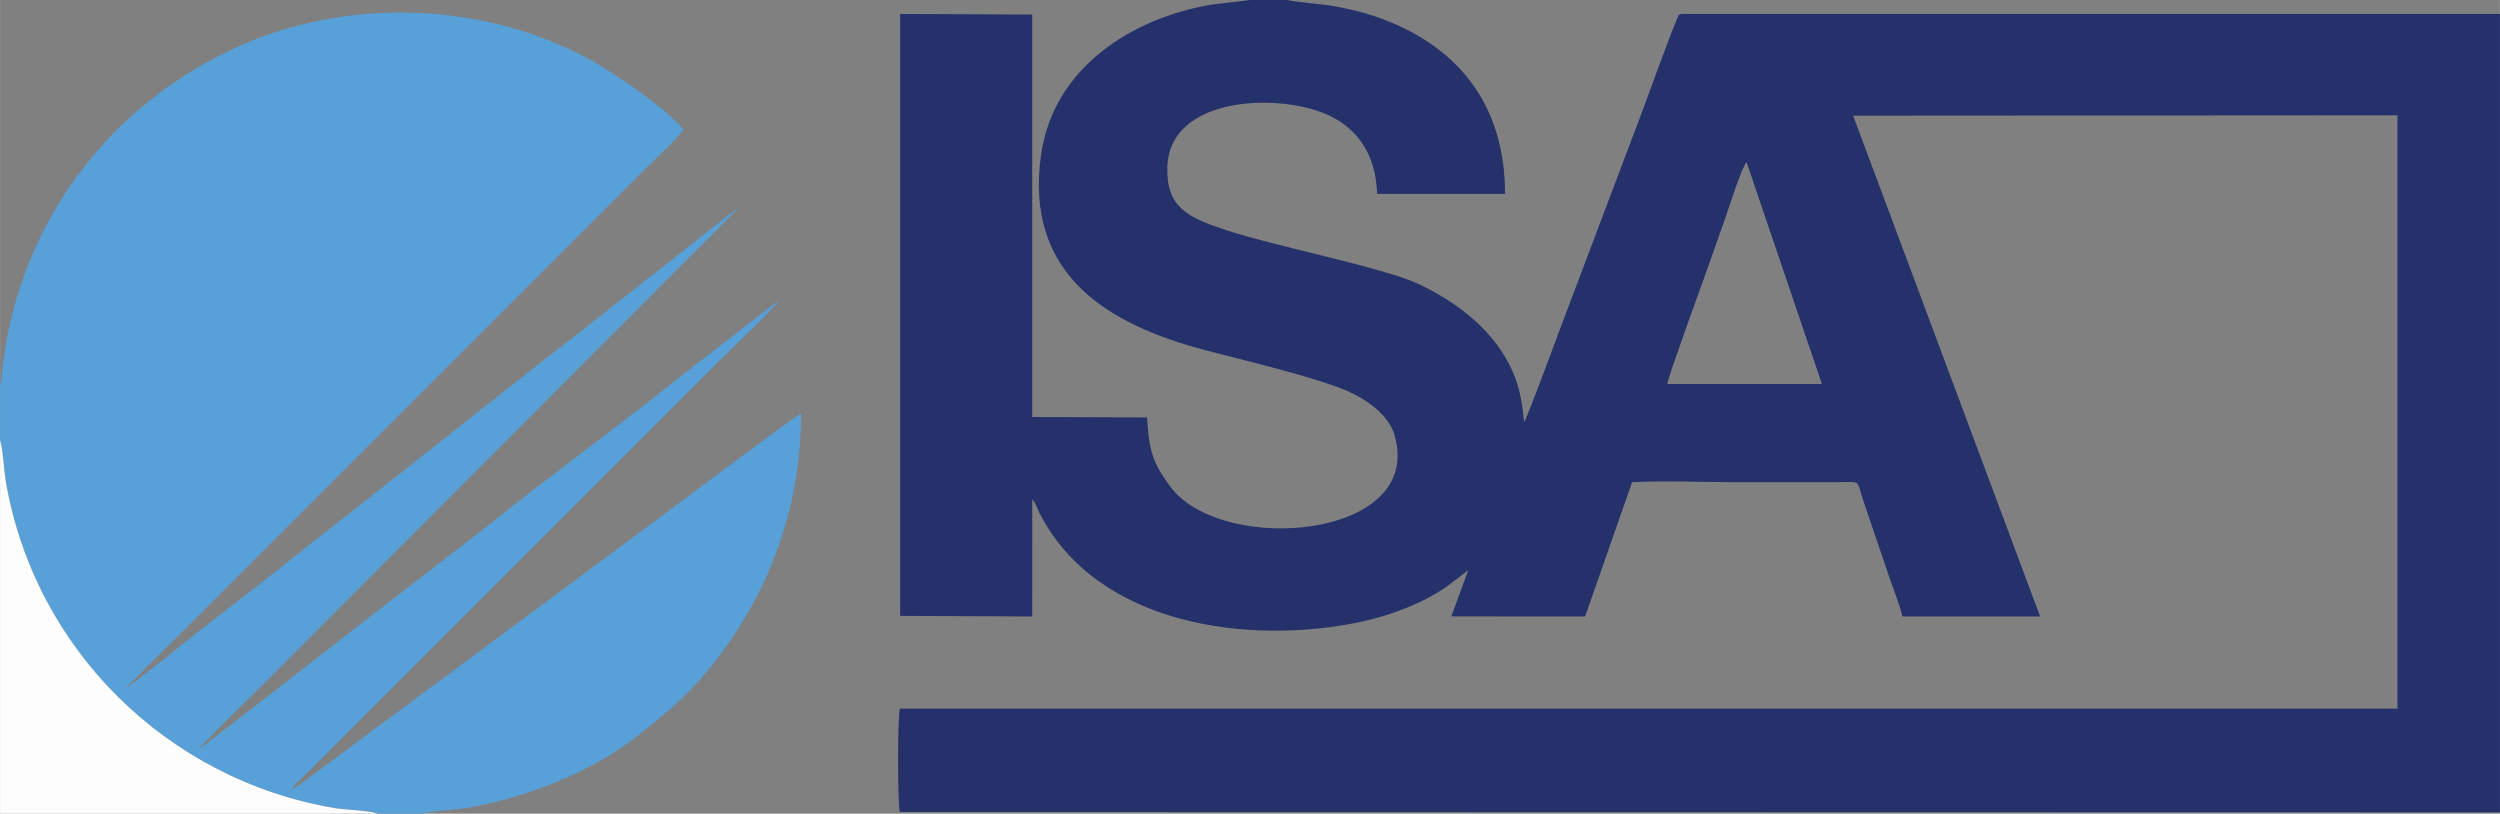 <svg xmlns="http://www.w3.org/2000/svg" xmlns:xlink="http://www.w3.org/1999/xlink" xmlns:xodm="http://www.corel.com/coreldraw/odm/2003" xml:space="preserve" width="27.097in" height="8.819in" style="shape-rendering:geometricPrecision; text-rendering:geometricPrecision; image-rendering:optimizeQuality; fill-rule:evenodd; clip-rule:evenodd" viewBox="0 0 8999.02 2928.95">
 <rect x="0" y="0" width="8999.02" height="2928.95" fill="#808080" stroke="none"/>
 <defs>
  <style type="text/css">
   <![CDATA[
    .fil0 {fill:#25316A}
    .fil1 {fill:#58A0D8}
    .fil2 {fill:#FDFDFD}
   ]]>
  </style>
 </defs>
 <g id="Layer_x0020_1">
  <path class="fil0" d="M8630.14 415.09c10.5,16.92 4.52,514.43 4.52,530.47 0,127.17 5.97,1554.47 -1.58,1608.22l-5392.03 1.59 0 364.32 5757.97 0 0 -2869.56 -2947.4 -0.01c-13.4,6.33 -6.74,-0.33 -14.8,18.24 -30.47,70.12 -101.97,271.48 -131.25,348.41l-279.62 739.7c-23.09,61.8 -120.93,327.31 -139.48,363.46 -6.73,-66.63 -15.7,-123.23 -40.68,-180.7 -62.06,-142.79 -192.65,-248.35 -341.81,-317.84 -126.02,-58.71 -507.61,-132.96 -688.52,-192.4 -139,-45.68 -218.64,-81.78 -213.39,-229.57 9.24,-260.33 423.25,-267.01 593.51,-178.19 92.73,48.38 157.35,136.74 161.45,276.7l460.59 0c0.03,-323.44 -172.04,-539.15 -471.08,-640 -49.15,-16.58 -94.34,-26.43 -148.25,-36.53 -30.39,-5.69 -148.97,-15.53 -163.89,-21.39l-135.41 0c-4.86,1.98 -121.09,13.77 -141.31,17.22 -281.17,48.05 -565.04,224.73 -610.08,538.26 -62.66,436.2 244.18,613.78 591.45,705.17 138.36,36.41 393.47,96.43 508.96,145.98 70.58,30.28 149.26,86.24 170.76,156.61 115.61,378.3 -621.9,437.95 -806.26,188.28 -58.03,-78.59 -77.58,-123.44 -83.27,-248.88l-413.63 -1.53 0 -1448.79 -475.52 -2.13 0 2166.84 475.52 2.14 0.07 -421.36c11.42,10.95 18.1,32.97 25.21,47.04 206.62,408.69 759.77,479.89 1162.35,392.51 74.17,-16.1 146.23,-41.32 210.21,-71.47 31.73,-14.95 63.03,-33.32 90.8,-51.98l81.07 -61.46 -61.02 166.43 481.5 0.34 169.08 -483.3c115.61,-6.31 249.53,-0.19 365.86,-0.19 121.46,0 242.93,0 364.39,0 104.04,-0 73.37,-12.89 104.64,73.86l92.49 271.85c14.65,43.14 35.74,95.1 46.1,137.78l495.42 0.01 -673.07 -1802.85 1959.44 -1.29zm-2628.55 967.23l556.74 0 -271.17 -798.15c-15.85,11.72 -64.07,165.23 -74.63,194.68 -23.98,66.89 -46.67,133.49 -71.03,201.23 -18.21,50.65 -138.25,379.87 -139.9,402.24zm2997.43 1541.89l0 -4.52 -5757.97 0 0 -364.32 5392.03 -1.59c7.55,-53.75 1.58,-1481.05 1.58,-1608.22 0,-16.04 5.97,-513.55 -4.52,-530.47l0 2135.79 -4.74 -0.02 -5386 -0.02c-9.01,23.14 -9.01,350.21 0,372.07l5759.62 1.29z"></path>
  <path class="fil1" d="M-0 1386.12l0 198.76c8.91,20.51 15.13,116.13 20.4,146.97 103.48,605.46 581.4,1075.69 1185.29,1177.36 35.39,5.96 126.01,8.36 152.21,19.74l167 0c23.03,-9.93 116.76,-13.91 152.85,-20.02 215.02,-36.36 448.59,-127.93 616.53,-259.46 145.99,-114.34 235.42,-197.12 341.95,-354.49 156.53,-231.21 247.83,-509.09 247.28,-806.87 -33.47,18.03 -415.79,305.91 -458.45,337.42l-1027.26 762.3c-38.03,28.41 -75.8,54.41 -114.11,84.28 -37.56,29.3 -75.25,55.92 -114.03,84.37 -29.62,21.73 -91.6,71.43 -119.27,86.06 11.4,-22.93 33.64,-38.44 51.89,-56.67l1485.24 -1485.22c72.46,-72.33 152.76,-146.66 220.24,-220.67 -45,29.73 -87.84,66.35 -130.43,98.32l-259.64 201.62c-207.14,166.43 -449.08,340.56 -655.19,507.17l-390.25 301.7c-91.47,69.6 -630.83,493.27 -658.24,508.04 53.44,-58.91 178,-177.92 241.85,-241.89l1703.16 -1706.55c-28.71,16.71 -237.95,185.24 -273.18,212.18 -46.73,35.73 -90.52,72.13 -136.99,107.57 -48.28,36.81 -91.23,72.58 -139.28,109.72 -322.23,249.04 -644.29,508.8 -965.83,759.35 -25.75,20.07 -46.82,36.31 -69.66,54.83 -154.86,125.51 -333.4,256.13 -482.64,379.87l-140.3 108.14c48.89,-54.69 189.46,-189.52 251.02,-251.12 84.9,-84.95 166.56,-166.36 251.39,-251.38l1381.44 -1381.45c16.68,-16.64 115.92,-108.26 124.49,-130.25 -53.42,-67.6 -223.62,-185.05 -297.65,-229.19 -381.24,-227.33 -884.43,-249.76 -1280.54,-79.52 -499.99,214.88 -825.06,667.02 -875.21,1195.19 -0.41,4.33 -1.24,13.59 -1.91,17.44 -5.48,31.43 4.77,-19.51 -1.81,8.44 -0.31,1.31 -0.89,2.94 -1.16,3.99 -0.27,1.03 -0.7,2.65 -1.24,3.91z"></path>
  <path class="fil2" d="M-0 2928.95l1357.91 0c-26.2,-11.39 -116.83,-13.79 -152.21,-19.74 -603.89,-101.68 -1081.81,-571.9 -1185.29,-1177.36 -5.27,-30.84 -11.49,-126.46 -20.4,-146.97l0 1344.07z"></path>
 </g>
</svg>
